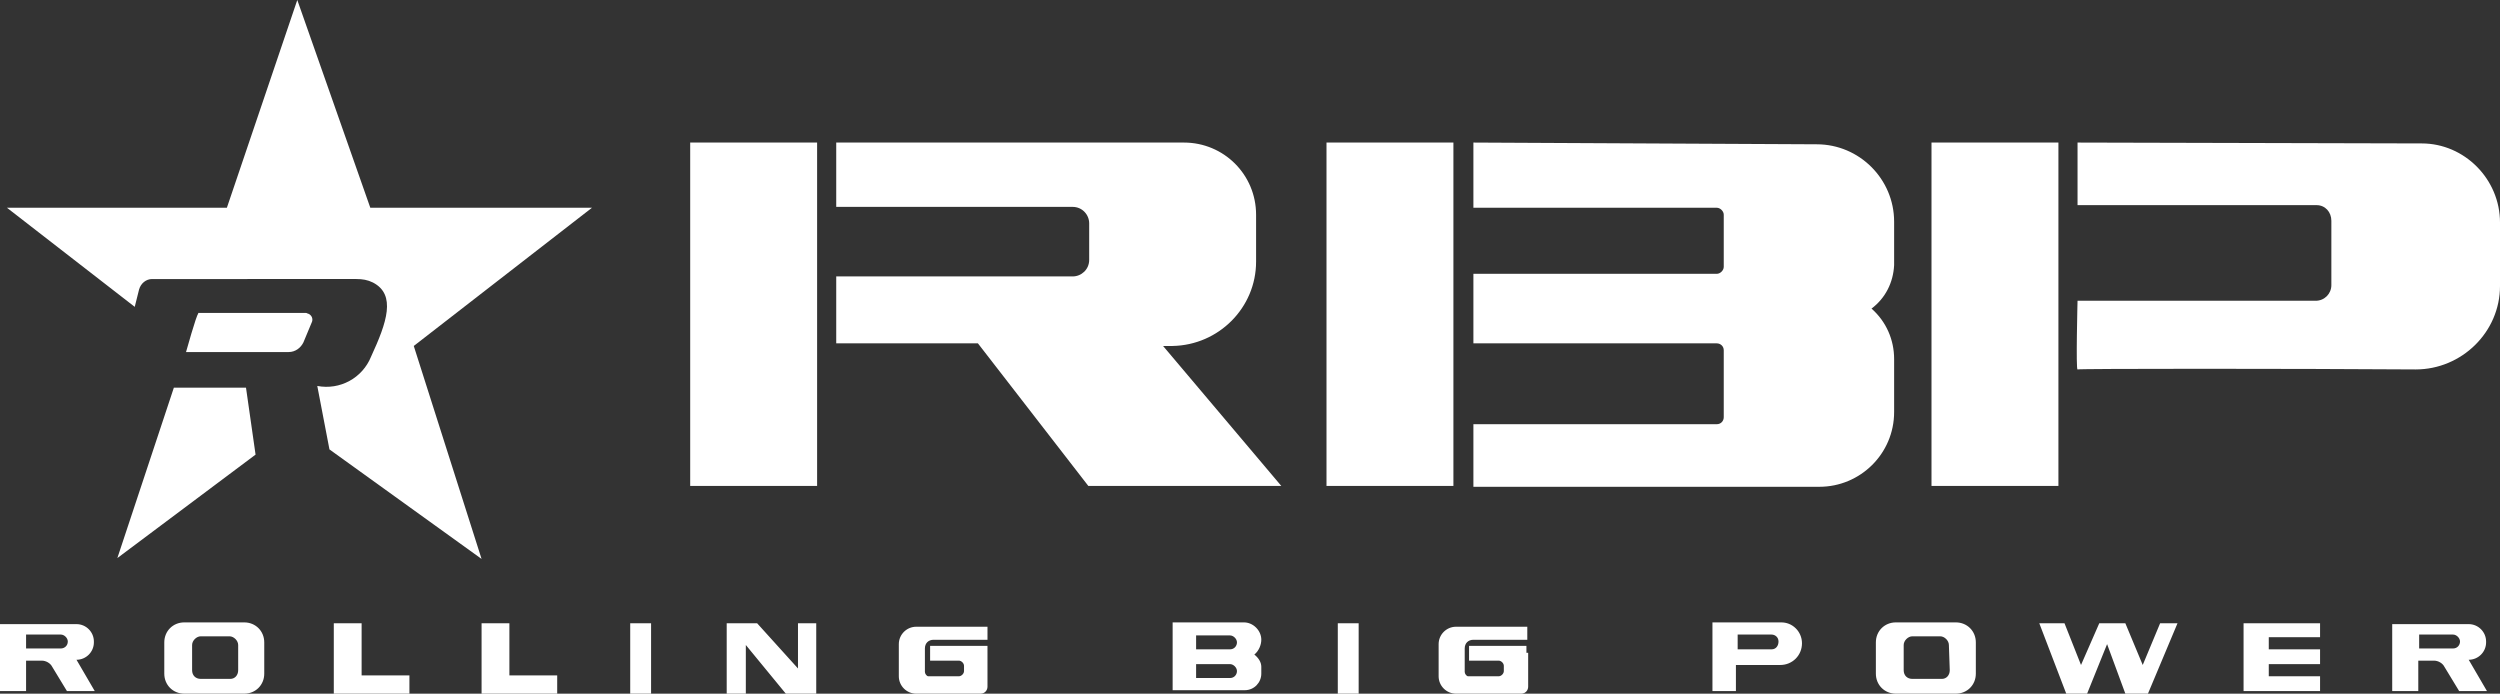 <svg xmlns="http://www.w3.org/2000/svg" xmlns:xlink="http://www.w3.org/1999/xlink" xml:space="preserve" id="Layer_1" x="0" y="0" enable-background="new 0 0 287.6 79.8" version="1.1" viewBox="0 0 287.6 79.8"><rect x="0" y="0" width="287.6" height="79.8" fill="#333333" stroke="none"/><style>.st0{fill:#fff}</style><g id="RBP"><path d="M.8 23.9h25.3L34.2 0l8.4 23.9h25.5L47.6 39.8l7.8 24.5-17.5-12.6-1.4-7.3c2.6.5 5.2-.9 6.2-3.4 1.8-3.9 2.9-7.1.2-8.5-.6-.3-1.2-.4-1.9-.4H17.5c-.7 0-1.3.5-1.5 1.2l-.5 2L.8 23.9z" class="st0"/><path d="M22.8 36.1c-.2.1-1.4 4.4-1.4 4.4h11.8c.8 0 1.4-.5 1.7-1.1l1-2.4c.1-.3 0-.7-.4-.9-.1 0-.2-.1-.3-.1H22.8zM20 44.6h8.3l1.1 7.7-15.9 11.9zM79.4 16.4H94v39.5H79.4zM152.6 16.4h14.6v39.5h-14.6zM222.2 16.4h14.6v39.5h-14.6zM96.2 16.4h40c4.6 0 8.3 3.7 8.3 8.3v5.4c0 5.3-4.3 9.6-9.6 9.7h-1.1l13.6 16.1h-22.2l-12.7-16.4H96.2v-7.7h27.2c1 0 1.9-.8 1.9-1.9v-4.2c0-1-.8-1.9-1.9-1.9H96.2v-7.4zM169.5 16.4v7.5h28c.4 0 .8.4.8.8v6c0 .4-.4.8-.8.8h-28v8h28c.4 0 .8.3.8.8V48c0 .4-.3.8-.8.8h-28V56h39.8c4.7 0 8.6-3.8 8.6-8.6v-6.1c0-2.2-.9-4.3-2.6-5.8 1.6-1.2 2.5-3 2.6-5v-5c0-4.9-4-8.9-8.9-8.9l-39.5-.2zM239 16.4v7.2h27.5c1 0 1.7.8 1.7 1.8v7.4c0 1-.8 1.8-1.8 1.8H239s-.2 8 0 7.9 24.8-.1 38.9 0c5.3 0 9.7-4.3 9.7-9.6v-7.3c0-5-4.1-9.1-9-9.1l-39.6-.1zM8.8 75.9c1.1 0 2-.9 2-2v-.1c0-1.1-.9-2-2-2H0v7.7h3V76h1.8c.5 0 1 .3 1.2.7l1.7 2.8h3.2l-2.1-3.6zM7 74.6H3V73h4c.4 0 .8.4.8.8 0 .5-.4.8-.8.8zM284 75.9c1.1 0 2-.9 2-2v-.1c0-1.1-.9-2-2-2h-8.8v7.7h3V76h1.8c.5 0 1 .3 1.2.7l1.7 2.8h3.2l-2.1-3.6zm-1.8-1.3h-3.9V73h3.9c.4 0 .8.4.8.8s-.3.8-.8.8zM28.1 71.6h-6.9c-1.3 0-2.3 1-2.3 2.3v3.6c0 1.3 1 2.3 2.3 2.3h6.9c1.3 0 2.3-1 2.3-2.3v-3.6c0-1.3-1-2.3-2.3-2.3zm-.7 5.5c0 .6-.4 1-.9 1h-3.4c-.6 0-1-.4-1-1v-2.9c0-.5.5-1 1-1h3.3c.5 0 1 .5 1 1v2.9zM225 71.6h-6.9c-1.3 0-2.3 1-2.3 2.3v3.6c0 1.3 1 2.3 2.3 2.3h6.9c1.3 0 2.3-1 2.3-2.3v-3.6c0-1.3-1-2.3-2.3-2.3zm-.7 5.5c0 .6-.4 1-.9 1H220c-.6 0-1-.4-1-1v-2.9c0-.5.5-1 1-1h3.2c.5 0 1 .5 1 1l.1 2.9zM47.1 77.7v2.1h-8.7v-8.1h3.2v6zM64.1 77.7v2.1h-8.7v-8.1h3.2v6zM72.5 71.7h2.4v8.1h-2.4zM153.9 71.7h2.4v8.1h-2.4zM83.6 71.7v8.1h2.2v-5.6l4.6 5.6h3.5v-8.1h-2.1v5.2l-4.7-5.2zM113.6 75.1V79c0 .4-.3.8-.8.8h-7.4c-1.1 0-2-.9-2-2v-3.7c0-1.1.9-2 2-2h8.2v1.5h-6.2c-.6 0-1 .4-1 1v2.7c0 .2.2.5.4.5h3.5c.3 0 .6-.3.6-.6v-.6c0-.3-.3-.6-.6-.6H107v-1.7h6.6v.8zM175.8 75.1V79c0 .4-.3.8-.8.8h-7.5c-1.1 0-2-.9-2-2v-3.7c0-1.1.9-2 2-2h8.2v1.5h-6.2c-.6 0-1 .4-1 1v2.7c0 .2.2.5.4.5h3.5c.3 0 .6-.3.6-.6v-.6c0-.3-.3-.6-.6-.6H169v-1.7h6.6v.8zM144.3 75.3c.5-.4.8-1.1.8-1.7 0-.5-.2-1-.6-1.4-.4-.4-.9-.6-1.4-.6h-8.2v7.8h8.3c1.1 0 1.9-.9 1.9-1.9v-.8c0-.5-.3-1-.8-1.4zm-2.8 2.7h-3.9v-1.6h3.9c.4 0 .8.4.8.8s-.3.8-.8.8zm0-3.3h-3.9v-1.6h3.9c.4 0 .8.4.8.8s-.3.8-.8.8zM206.6 72.3c-.5-.5-1.1-.7-1.7-.7H197v7.9h2.7v-3h5.1c1.4 0 2.5-1.1 2.5-2.5 0-.7-.3-1.3-.7-1.7zm-2.8 2.4h-3.9V73h3.9c.4 0 .8.3.8.8s-.3.9-.8.9zM261 73.3v1.4h5.9v1.7H261v1.4h5.9v1.7h-8.8v-7.8h8.8v1.6zM234.6 71.7h2.9l1.9 4.8 2.1-4.8h3l2 4.8 2-4.8h2l-3.4 8.1h-2.6l-2.1-5.7-2.3 5.7h-2.4z" class="st0"/></g></svg>
